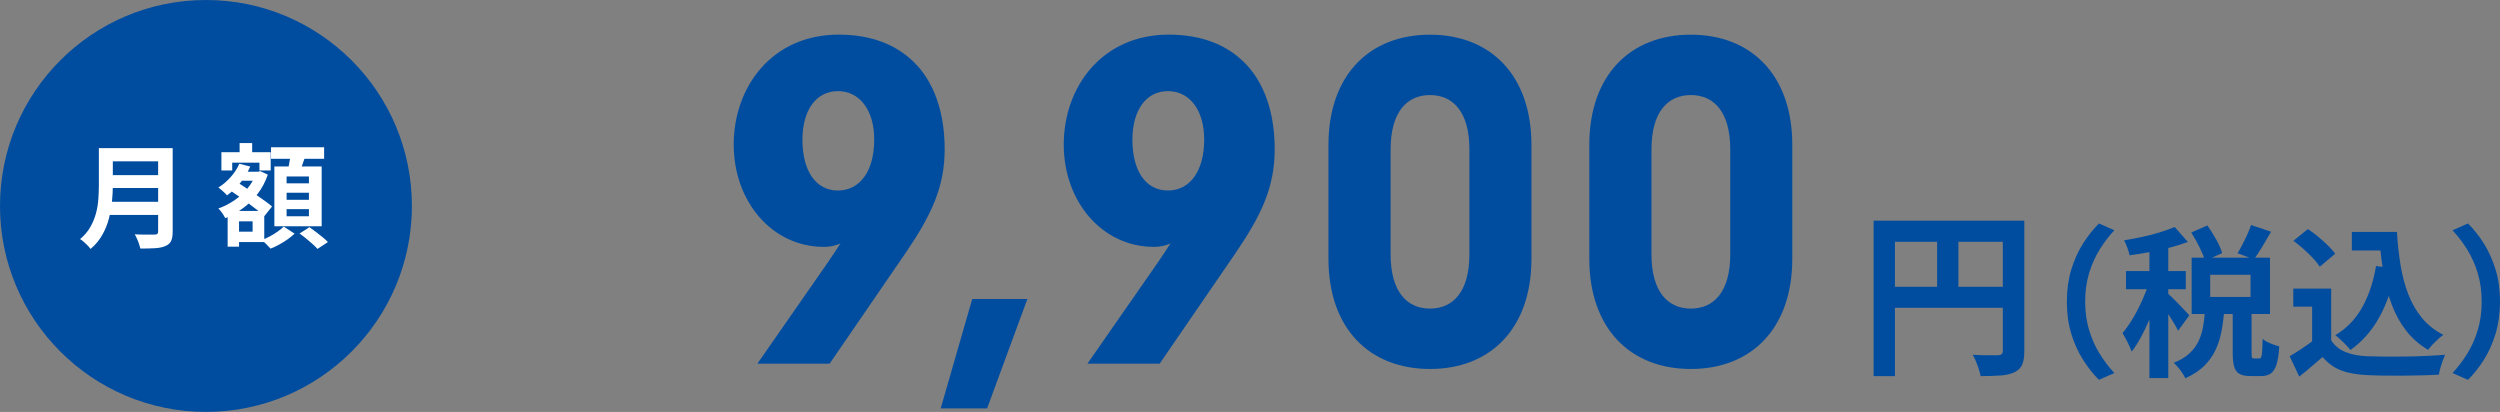 <svg height="64" viewBox="0 0 388.44 64" width="388.44" xmlns="http://www.w3.org/2000/svg"><rect x="0" y="0" width="388.44" height="64" fill="#808080" stroke="none"/><circle cx="32" cy="32" fill="#004da0" r="32"/><path d="m15.35 23.02h2.18v5.81c0 .76-.04 1.58-.13 2.46s-.25 1.77-.48 2.67-.58 1.75-1.04 2.56-1.06 1.53-1.81 2.16c-.11-.15-.25-.33-.45-.53-.19-.2-.4-.39-.61-.58-.22-.19-.41-.33-.57-.42.67-.56 1.2-1.18 1.59-1.87.39-.68.68-1.39.88-2.13s.32-1.47.37-2.21.08-1.45.08-2.12v-5.79zm1.36 8.33h8.81v2.05h-8.81zm.09-8.33h8.76v2.05h-8.76zm.02 4.19h8.83v2h-8.83zm7.76-4.19h2.25v12.97c0 .63-.08 1.12-.25 1.46s-.46.6-.87.77c-.42.19-.95.3-1.58.34s-1.4.06-2.32.06c-.05-.21-.12-.45-.21-.72s-.2-.54-.32-.81-.23-.5-.35-.68c.41.02.83.04 1.25.04h1.14.71c.2 0 .34-.04.42-.11.08-.08.12-.21.12-.39v-12.93z" fill="#fff"/><path d="m37.18 25.44 1.7.44c-.39.91-.9 1.76-1.55 2.54s-1.34 1.42-2.06 1.94c-.08-.12-.21-.25-.37-.4s-.33-.31-.51-.46c-.18-.16-.33-.28-.46-.36.69-.43 1.33-.97 1.9-1.61s1.03-1.33 1.34-2.07zm2.61 1.24h.33l.3-.09 1.19.54c-.37 1.1-.89 2.09-1.56 2.96s-1.43 1.63-2.3 2.26c-.87.64-1.78 1.16-2.75 1.55-.11-.22-.26-.49-.47-.79s-.41-.54-.6-.72c.87-.3 1.69-.73 2.48-1.26.79-.54 1.48-1.16 2.06-1.87s1.02-1.48 1.32-2.31v-.28zm-5.4-3.03h7.67v2.84h-1.75v-1.21h-4.23v1.21h-1.68v-2.84zm.98 9.12h1.77v5.56h-1.77zm.23-3.3 1.11-1.26c.43.28.91.59 1.42.93s1.03.68 1.54 1.04c.51.35 1 .69 1.46 1.02s.84.62 1.14.88l-1.19 1.49c-.29-.28-.66-.59-1.1-.93s-.91-.7-1.41-1.07c-.5-.38-1.01-.74-1.53-1.11-.51-.36-.99-.69-1.44-.98zm.72 3.3h4.74v4.84h-4.74v-1.61h2.93v-1.61h-2.93zm.33-6.09h3.47v1.4h-3.47zm.58-4.45h1.95v2.75h-1.95zm6.86 12.98 1.68 1.09c-.3.29-.67.59-1.09.89s-.86.57-1.32.82-.9.46-1.33.62c-.16-.19-.37-.41-.63-.67s-.5-.48-.72-.67c.42-.15.85-.35 1.28-.58s.84-.49 1.21-.75c.38-.27.68-.52.91-.75zm-1.98-12.33h8.25v1.79h-8.25zm.52 2.98h7.35v9.3h-7.35zm1.9 1.56v1.07h3.47v-1.07zm0 2.53v1.09h3.47v-1.09zm0 2.54v1.11h3.47v-1.11zm.67-8.67 2.3.28c-.18.53-.36 1.05-.55 1.57s-.37.97-.54 1.34l-1.74-.33c.07-.28.14-.59.2-.92s.13-.67.18-1.01c.06-.34.11-.65.14-.93zm1.35 12.46 1.53-.98c.32.22.66.47 1.02.75.36.27.71.55 1.04.82s.6.51.81.74l-1.63 1.07c-.18-.22-.42-.47-.74-.75s-.65-.57-1.01-.86-.69-.55-1.01-.77z" fill="#fff"/><g fill="#004da0"><path d="m117.67 56.52 10.88-15.64c.75-1.09 1.56-2.31 2.04-3.06-.88.41-1.77.54-2.58.54-8.02 0-14.01-7-14.01-15.91s5.92-17.07 16.32-17.07c5.37 0 8.84 1.77 11.02 3.67 3.06 2.58 5.44 7.21 5.44 14.14 0 5.92-2.11 10.27-5.98 15.98l-11.9 17.34h-11.22zm18.16-34.88c0-4.49-2.24-7.48-5.64-7.48s-5.51 2.99-5.51 7.55c0 4.9 2.11 7.89 5.51 7.89s5.64-2.99 5.64-7.89z"/><path d="m153.37 63.46h-7.21l4.9-17h8.57z"/><path d="m168.95 56.52 10.88-15.64c.75-1.09 1.56-2.31 2.04-3.06-.88.41-1.77.54-2.58.54-8.02 0-14.01-7-14.01-15.91s5.92-17.07 16.32-17.07c5.37 0 8.84 1.77 11.02 3.67 3.06 2.58 5.44 7.21 5.44 14.14 0 5.92-2.11 10.27-5.98 15.98l-11.9 17.34h-11.22zm18.15-34.88c0-4.49-2.24-7.48-5.64-7.48s-5.51 2.99-5.51 7.55c0 4.9 2.11 7.89 5.51 7.89s5.64-2.99 5.64-7.89z"/><path d="m206.41 22.52c0-10.88 6.39-17.13 15.77-17.13s15.77 6.26 15.77 17.13v17.68c0 10.88-6.39 17.13-15.77 17.13s-15.77-6.26-15.77-17.13zm9.66 17c0 5.78 2.52 8.43 6.12 8.43s6.12-2.65 6.12-8.43v-16.32c0-5.78-2.52-8.43-6.12-8.43s-6.12 2.65-6.12 8.43z"/><path d="m246.94 22.52c0-10.88 6.39-17.13 15.77-17.13s15.77 6.26 15.77 17.13v17.68c0 10.88-6.39 17.13-15.77 17.13s-15.77-6.26-15.77-17.13zm9.66 17c0 5.78 2.52 8.43 6.12 8.43s6.12-2.65 6.12-8.43v-16.32c0-5.78-2.52-8.43-6.12-8.43s-6.12 2.65-6.12 8.43z"/><path d="m291.12 34.29h21.64v3.28h-18.33v20.87h-3.31zm1.8 10.27h19.9v3.26h-19.9zm8.06-8.47h3.31v10.1h-3.31zm10.21-1.8h3.34v20.29c0 .88-.11 1.58-.33 2.08s-.62.9-1.19 1.17c-.57.28-1.28.45-2.14.51s-1.9.1-3.13.1c-.06-.31-.15-.67-.28-1.08s-.28-.8-.44-1.2c-.17-.4-.33-.74-.5-1.04.53.04 1.07.06 1.62.07.54 0 1.03.01 1.45.01h.88c.26-.02.44-.08.55-.18s.17-.27.17-.51v-20.23z"/><path d="m321.14 46.87c0-1.8.23-3.46.68-4.96.46-1.5 1.06-2.85 1.82-4.05s1.59-2.24 2.48-3.14l2.4 1.06c-.84.89-1.61 1.89-2.29 3-.68 1.1-1.23 2.32-1.63 3.66-.41 1.33-.61 2.81-.61 4.43s.2 3.07.61 4.42c.4 1.34.95 2.56 1.63 3.66s1.45 2.1 2.29 3.01l-2.4 1.06c-.89-.89-1.72-1.94-2.48-3.14s-1.37-2.55-1.82-4.05c-.46-1.5-.68-3.15-.68-4.96z"/><path d="m334.12 43.25 1.77.76c-.24.91-.52 1.86-.86 2.83-.34.98-.71 1.94-1.11 2.9-.4.95-.83 1.85-1.29 2.69s-.93 1.58-1.42 2.2c-.15-.44-.37-.93-.65-1.48s-.54-1.02-.77-1.4c.44-.51.87-1.1 1.3-1.78s.84-1.41 1.23-2.19.73-1.55 1.04-2.33c.3-.78.56-1.51.76-2.2zm3.77-7.99 2.05 2.33c-.86.32-1.8.62-2.83.89s-2.08.5-3.15.7c-1.07.19-2.1.36-3.07.49-.07-.34-.19-.73-.35-1.18-.17-.45-.34-.83-.51-1.15.93-.15 1.88-.33 2.85-.54s1.89-.45 2.76-.72 1.62-.54 2.26-.81zm-7.56 6.86h9.29v2.81h-9.29zm3.64-4.76h2.93v21.38h-2.93zm2.89 8.27c.15.12.38.33.7.64.31.31.65.65 1.01 1.03.36.37.69.71.97 1.02.29.31.5.54.63.67l-1.75 2.4c-.15-.32-.35-.68-.59-1.09-.25-.41-.51-.83-.78-1.27-.28-.44-.55-.86-.82-1.25-.27-.4-.51-.72-.71-.97l1.34-1.19zm5.74 2.58h2.99c-.08 1.15-.23 2.24-.43 3.29s-.51 2.02-.94 2.92-1.01 1.72-1.76 2.45-1.72 1.37-2.92 1.91c-.15-.37-.41-.79-.77-1.27s-.7-.85-1.02-1.14c1.01-.4 1.83-.89 2.44-1.47.62-.57 1.09-1.21 1.42-1.91s.56-1.45.7-2.25c.13-.8.24-1.65.3-2.54zm-2.13-12.09 2.5-1.09c.47.66.93 1.39 1.38 2.19s.75 1.5.92 2.11l-2.66 1.19c-.17-.59-.46-1.3-.87-2.13s-.84-1.58-1.28-2.28zm.06 3.92h12.17v8.75h-12.17zm2.88 2.66v3.44h6.27v-3.44zm3.49 5.13h2.94v7.01c0 .39.02.63.06.72s.15.14.32.14h.81c.13 0 .24-.07.3-.2s.12-.42.15-.85.06-1.09.08-1.99c.19.17.43.33.75.48.31.15.64.29.97.41.34.12.62.21.86.28-.07 1.2-.21 2.13-.42 2.79-.21.67-.51 1.13-.88 1.4-.38.27-.87.41-1.48.41h-1.67c-.76 0-1.34-.11-1.73-.34-.4-.23-.67-.6-.82-1.11s-.23-1.22-.23-2.11v-7.03zm2.86-12.87 3.11 1.04c-.46.79-.91 1.57-1.37 2.33s-.89 1.42-1.29 1.97l-2.55-.96c.25-.41.51-.86.77-1.37s.51-1.02.75-1.54.43-1.01.58-1.47z"/><path d="m362.21 52.87c.52.83 1.26 1.43 2.2 1.82s2.08.61 3.39.66c.74.03 1.62.05 2.64.06s2.1 0 3.23-.01 2.24-.05 3.33-.1 2.05-.11 2.9-.18c-.1.24-.22.54-.35.91-.14.37-.26.75-.37 1.14s-.19.73-.24 1.04c-.76.05-1.63.09-2.61.11-.98.03-1.98.04-3.01.05-1.03 0-2.02 0-2.99-.01-.96-.02-1.82-.04-2.58-.08-1.55-.07-2.88-.31-3.97-.72-1.1-.41-2.07-1.11-2.91-2.09-.56.47-1.13.96-1.71 1.47s-1.22 1.03-1.91 1.57l-1.49-3.16c.59-.35 1.21-.74 1.85-1.16s1.26-.86 1.85-1.32h2.76zm0-8.02v9.33h-2.96v-6.53h-2.93v-2.81h5.89zm-5.87-7.44 2.25-1.82c.52.34 1.05.73 1.59 1.18s1.04.9 1.52 1.37c.47.46.85.89 1.14 1.28l-2.4 2.02c-.25-.4-.6-.84-1.05-1.32-.45-.47-.94-.95-1.48-1.43s-1.06-.91-1.57-1.28zm12.83 3.92 3.11.43c-.54 2.85-1.39 5.34-2.55 7.46s-2.67 3.85-4.53 5.16c-.15-.2-.37-.45-.64-.73-.28-.29-.57-.58-.89-.87-.31-.29-.59-.53-.82-.7 1.77-1.06 3.17-2.51 4.19-4.35s1.73-3.97 2.14-6.4zm-3.75-5.29h5.36v2.88h-5.36zm3.82 0h3.19c.1 1.8.29 3.53.56 5.16.27 1.64.67 3.15 1.21 4.54s1.25 2.62 2.13 3.68 1.98 1.93 3.31 2.61c-.25.17-.53.39-.82.66s-.58.55-.86.85-.51.57-.7.82c-1.35-.81-2.48-1.8-3.39-2.97s-1.65-2.49-2.21-3.96c-.57-1.47-1-3.04-1.29-4.73s-.5-3.45-.62-5.29h-.51z"/><path d="m388.44 46.87c0 1.81-.23 3.46-.68 4.96-.46 1.5-1.06 2.85-1.81 4.05s-1.58 2.24-2.49 3.14l-2.4-1.06c.84-.91 1.61-1.91 2.29-3.01s1.23-2.32 1.63-3.66c.41-1.34.61-2.81.61-4.42s-.2-3.09-.61-4.43c-.4-1.33-.95-2.55-1.63-3.66-.68-1.1-1.45-2.1-2.29-3l2.4-1.06c.91.89 1.74 1.94 2.49 3.14s1.35 2.55 1.81 4.05.68 3.15.68 4.96z"/></g></svg>